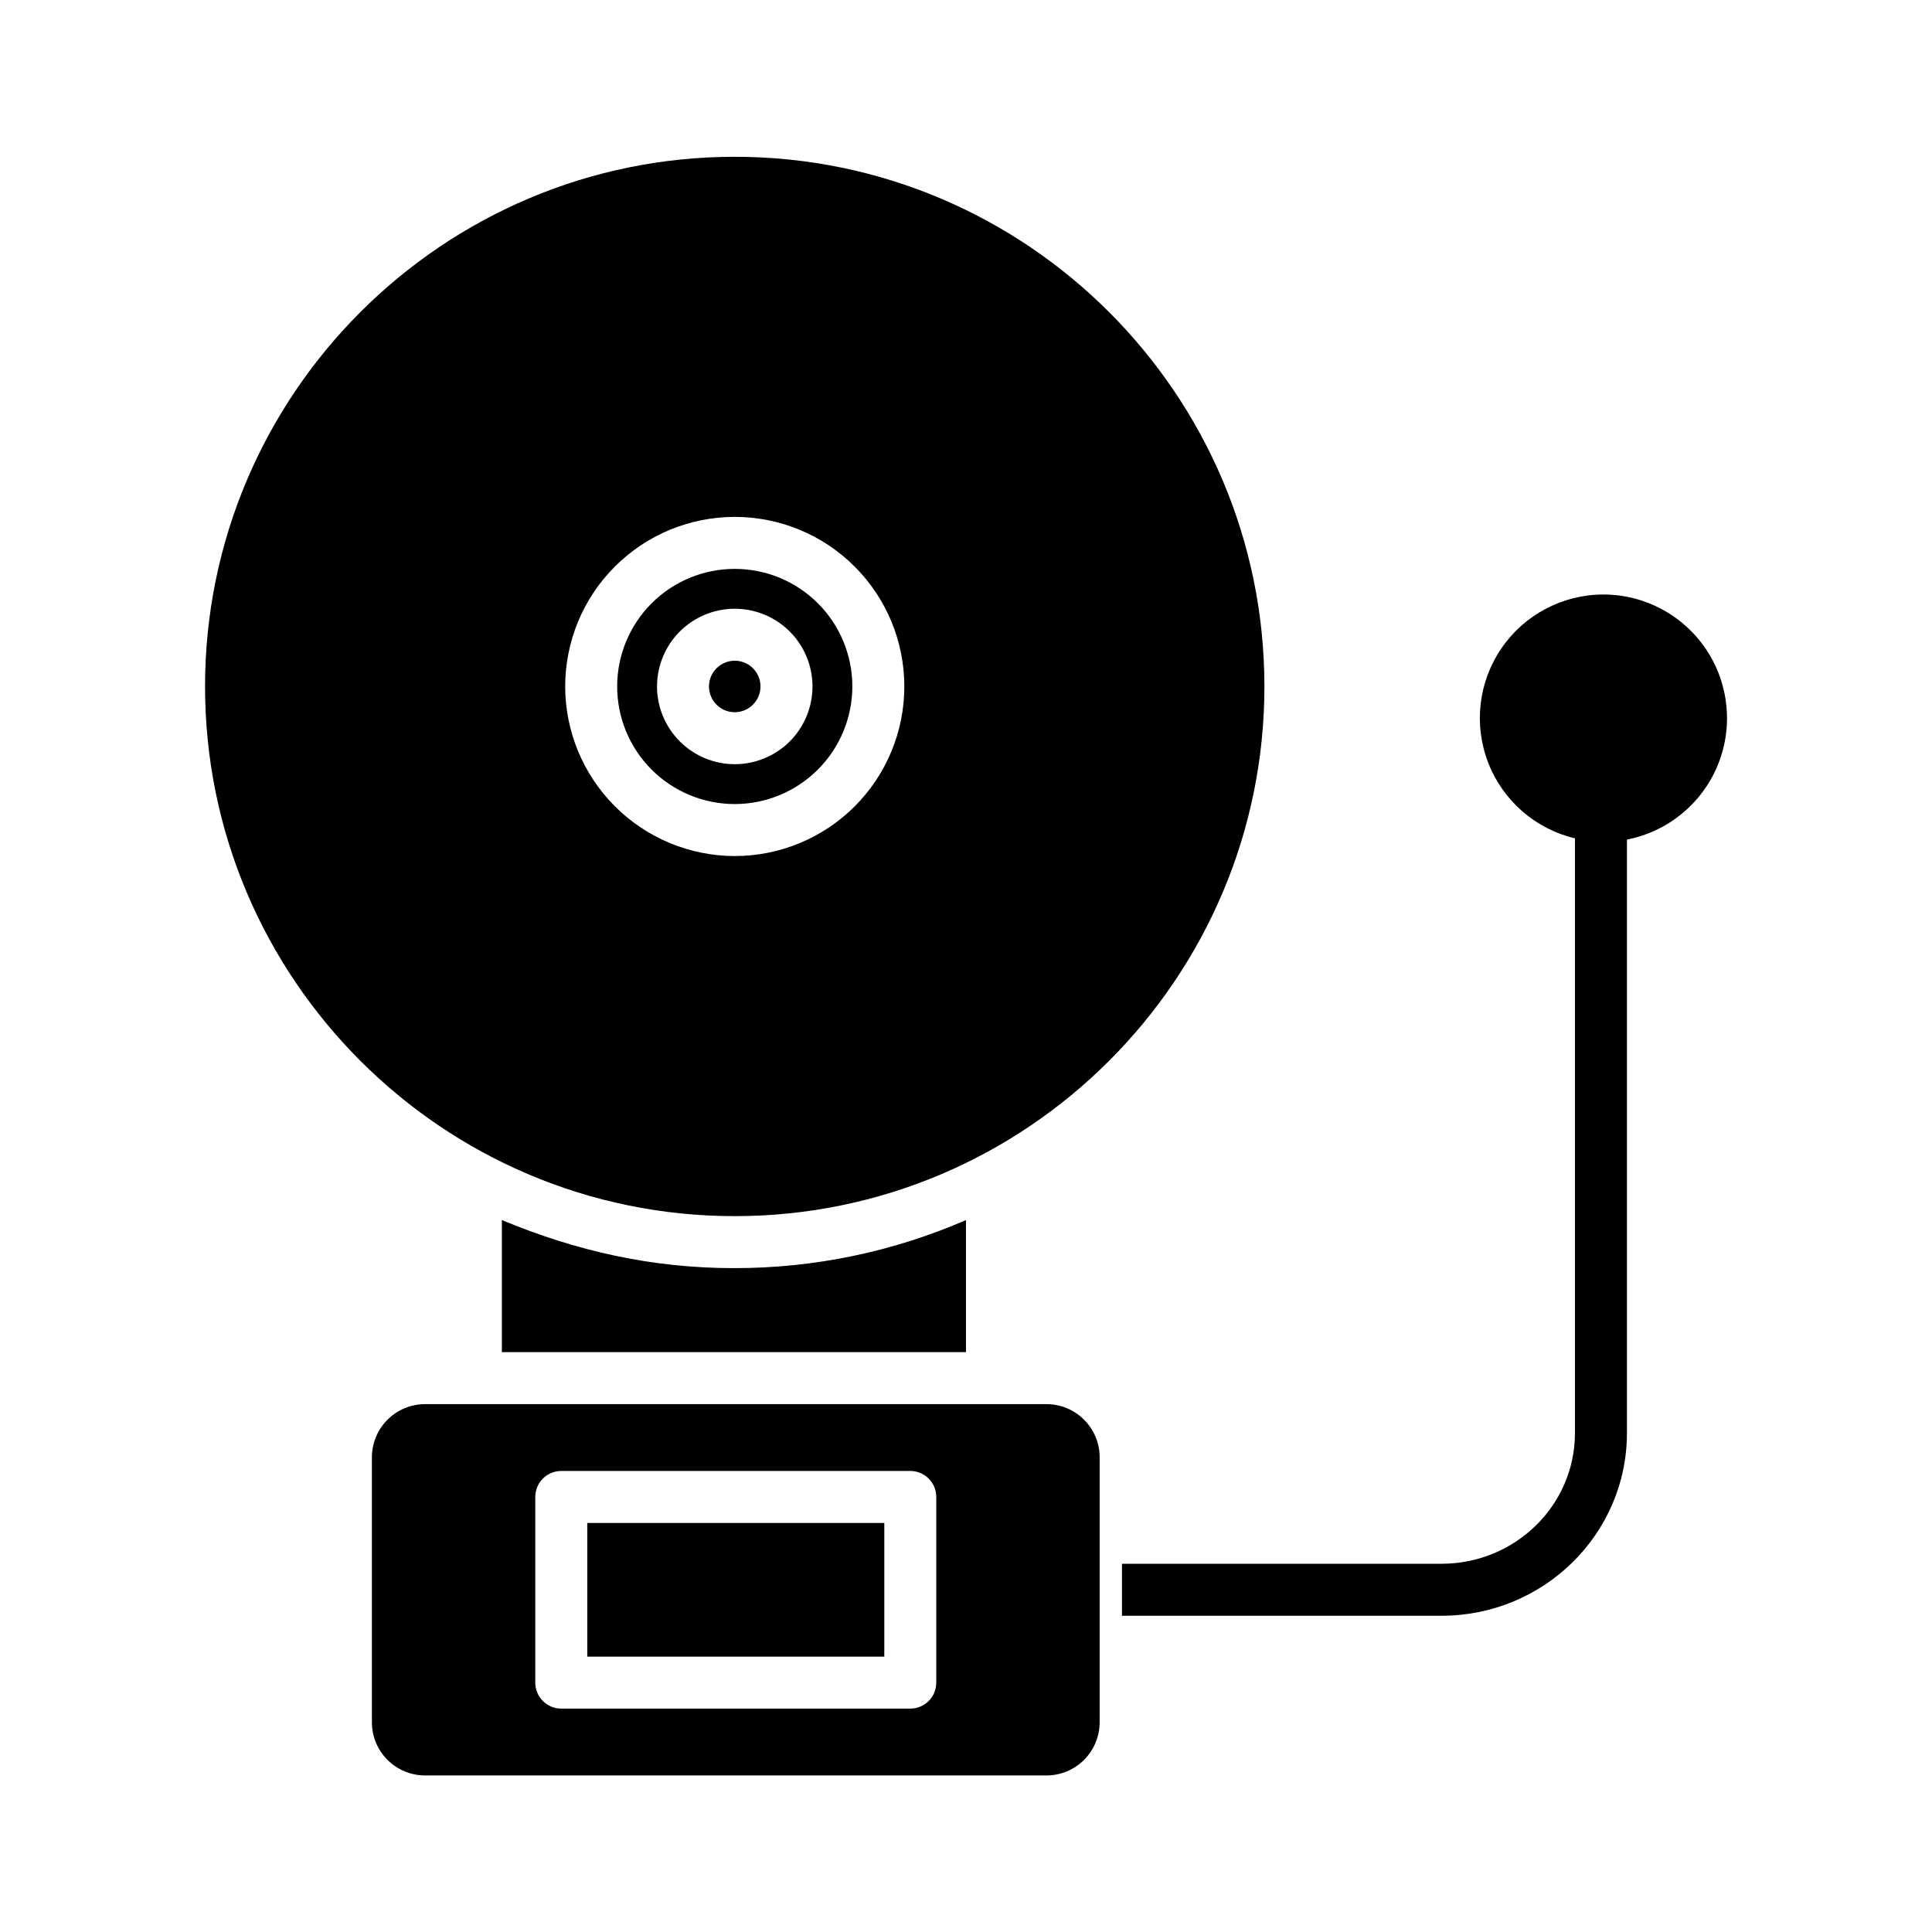 <?xml version="1.0" encoding="UTF-8"?>
<!-- Uploaded to: SVG Repo, www.svgrepo.com, Generator: SVG Repo Mixer Tools -->
<svg fill="#000000" width="800px" height="800px" version="1.1" viewBox="144 144 512 512" xmlns="http://www.w3.org/2000/svg">
 <g>
  <path d="m568.84 301.55c-10.789 0.027-20.871 5.367-26.957 14.273-6.082 8.906-7.391 20.242-3.496 30.301 3.894 10.059 12.496 17.555 22.992 20.043v157.56c0 19.348-15.996 34.688-35.344 34.688h-84.703v13.777h84.703c26.941 0 49.121-21.52 49.121-48.465v-157.23c10.77-2.094 19.777-9.434 24-19.562 4.219-10.125 3.094-21.691-3-30.816s-16.348-14.594-27.316-14.57z"/>
  <path d="m345.54 325.92c0-2.758-1.664-5.246-4.211-6.301-2.551-1.059-5.484-0.473-7.438 1.477-1.949 1.953-2.535 4.887-1.477 7.438 1.055 2.547 3.543 4.211 6.301 4.211 3.766-0.004 6.82-3.059 6.824-6.824z"/>
  <path d="m277 467.33v35.008h123v-35.008c-19.406 8.434-40.344 12.77-61.5 12.738-21.785 0-41.82-4.551-61.5-12.738z"/>
  <path d="m435.42 600.41v-70.199c0-3.738-1.484-7.324-4.129-9.969-2.644-2.644-6.231-4.133-9.969-4.133h-164.67c-3.738 0-7.324 1.488-9.969 4.133-2.644 2.644-4.129 6.231-4.129 9.969v70.199c0 3.742 1.484 7.328 4.129 9.973 2.644 2.644 6.231 4.129 9.969 4.129h164.67c3.738 0 7.324-1.484 9.969-4.129 2.644-2.644 4.129-6.231 4.129-9.973zm-43.297-10.5c0 1.828-0.723 3.578-2.016 4.871s-3.043 2.019-4.871 2.019h-92.496c-3.805 0-6.887-3.086-6.887-6.891v-49.199c0-3.805 3.082-6.887 6.887-6.887h92.496c3.805 0 6.887 3.082 6.887 6.887z"/>
  <path d="m299.63 547.6h78.719v35.426h-78.719z"/>
  <path d="m369.88 325.92c0-8.262-3.281-16.188-9.129-22.035-5.844-5.844-13.77-9.125-22.035-9.125-8.262 0-16.188 3.281-22.035 9.125-5.844 5.848-9.125 13.773-9.125 22.035 0 8.266 3.281 16.191 9.125 22.035 5.848 5.848 13.773 9.129 22.035 9.129 8.266-0.008 16.184-3.297 22.027-9.137 5.84-5.844 9.129-13.762 9.137-22.027zm-51.758 0c0-5.461 2.168-10.699 6.031-14.562 3.863-3.863 9.102-6.035 14.566-6.035 5.461 0 10.703 2.172 14.566 6.031 3.859 3.863 6.031 9.105 6.031 14.566 0 5.465-2.168 10.703-6.031 14.566s-9.102 6.031-14.566 6.031c-5.461-0.004-10.699-2.176-14.559-6.039-3.863-3.859-6.035-9.094-6.043-14.559z"/>
  <path d="m479.08 325.92c0-77.398-62.969-140.37-140.37-140.37-77.398 0-140.37 62.969-140.37 140.37s62.969 140.37 140.37 140.37c77.402 0.004 140.37-62.965 140.37-140.37zm-185.3 0c0-11.918 4.734-23.348 13.164-31.773 8.426-8.43 19.855-13.164 31.773-13.164 11.922 0 23.352 4.734 31.777 13.164 8.43 8.426 13.164 19.855 13.164 31.773 0 11.922-4.734 23.352-13.164 31.777-8.426 8.43-19.855 13.164-31.777 13.164-11.914-0.016-23.336-4.754-31.758-13.18-8.426-8.422-13.164-19.844-13.18-31.762z"/>
 </g>
</svg>